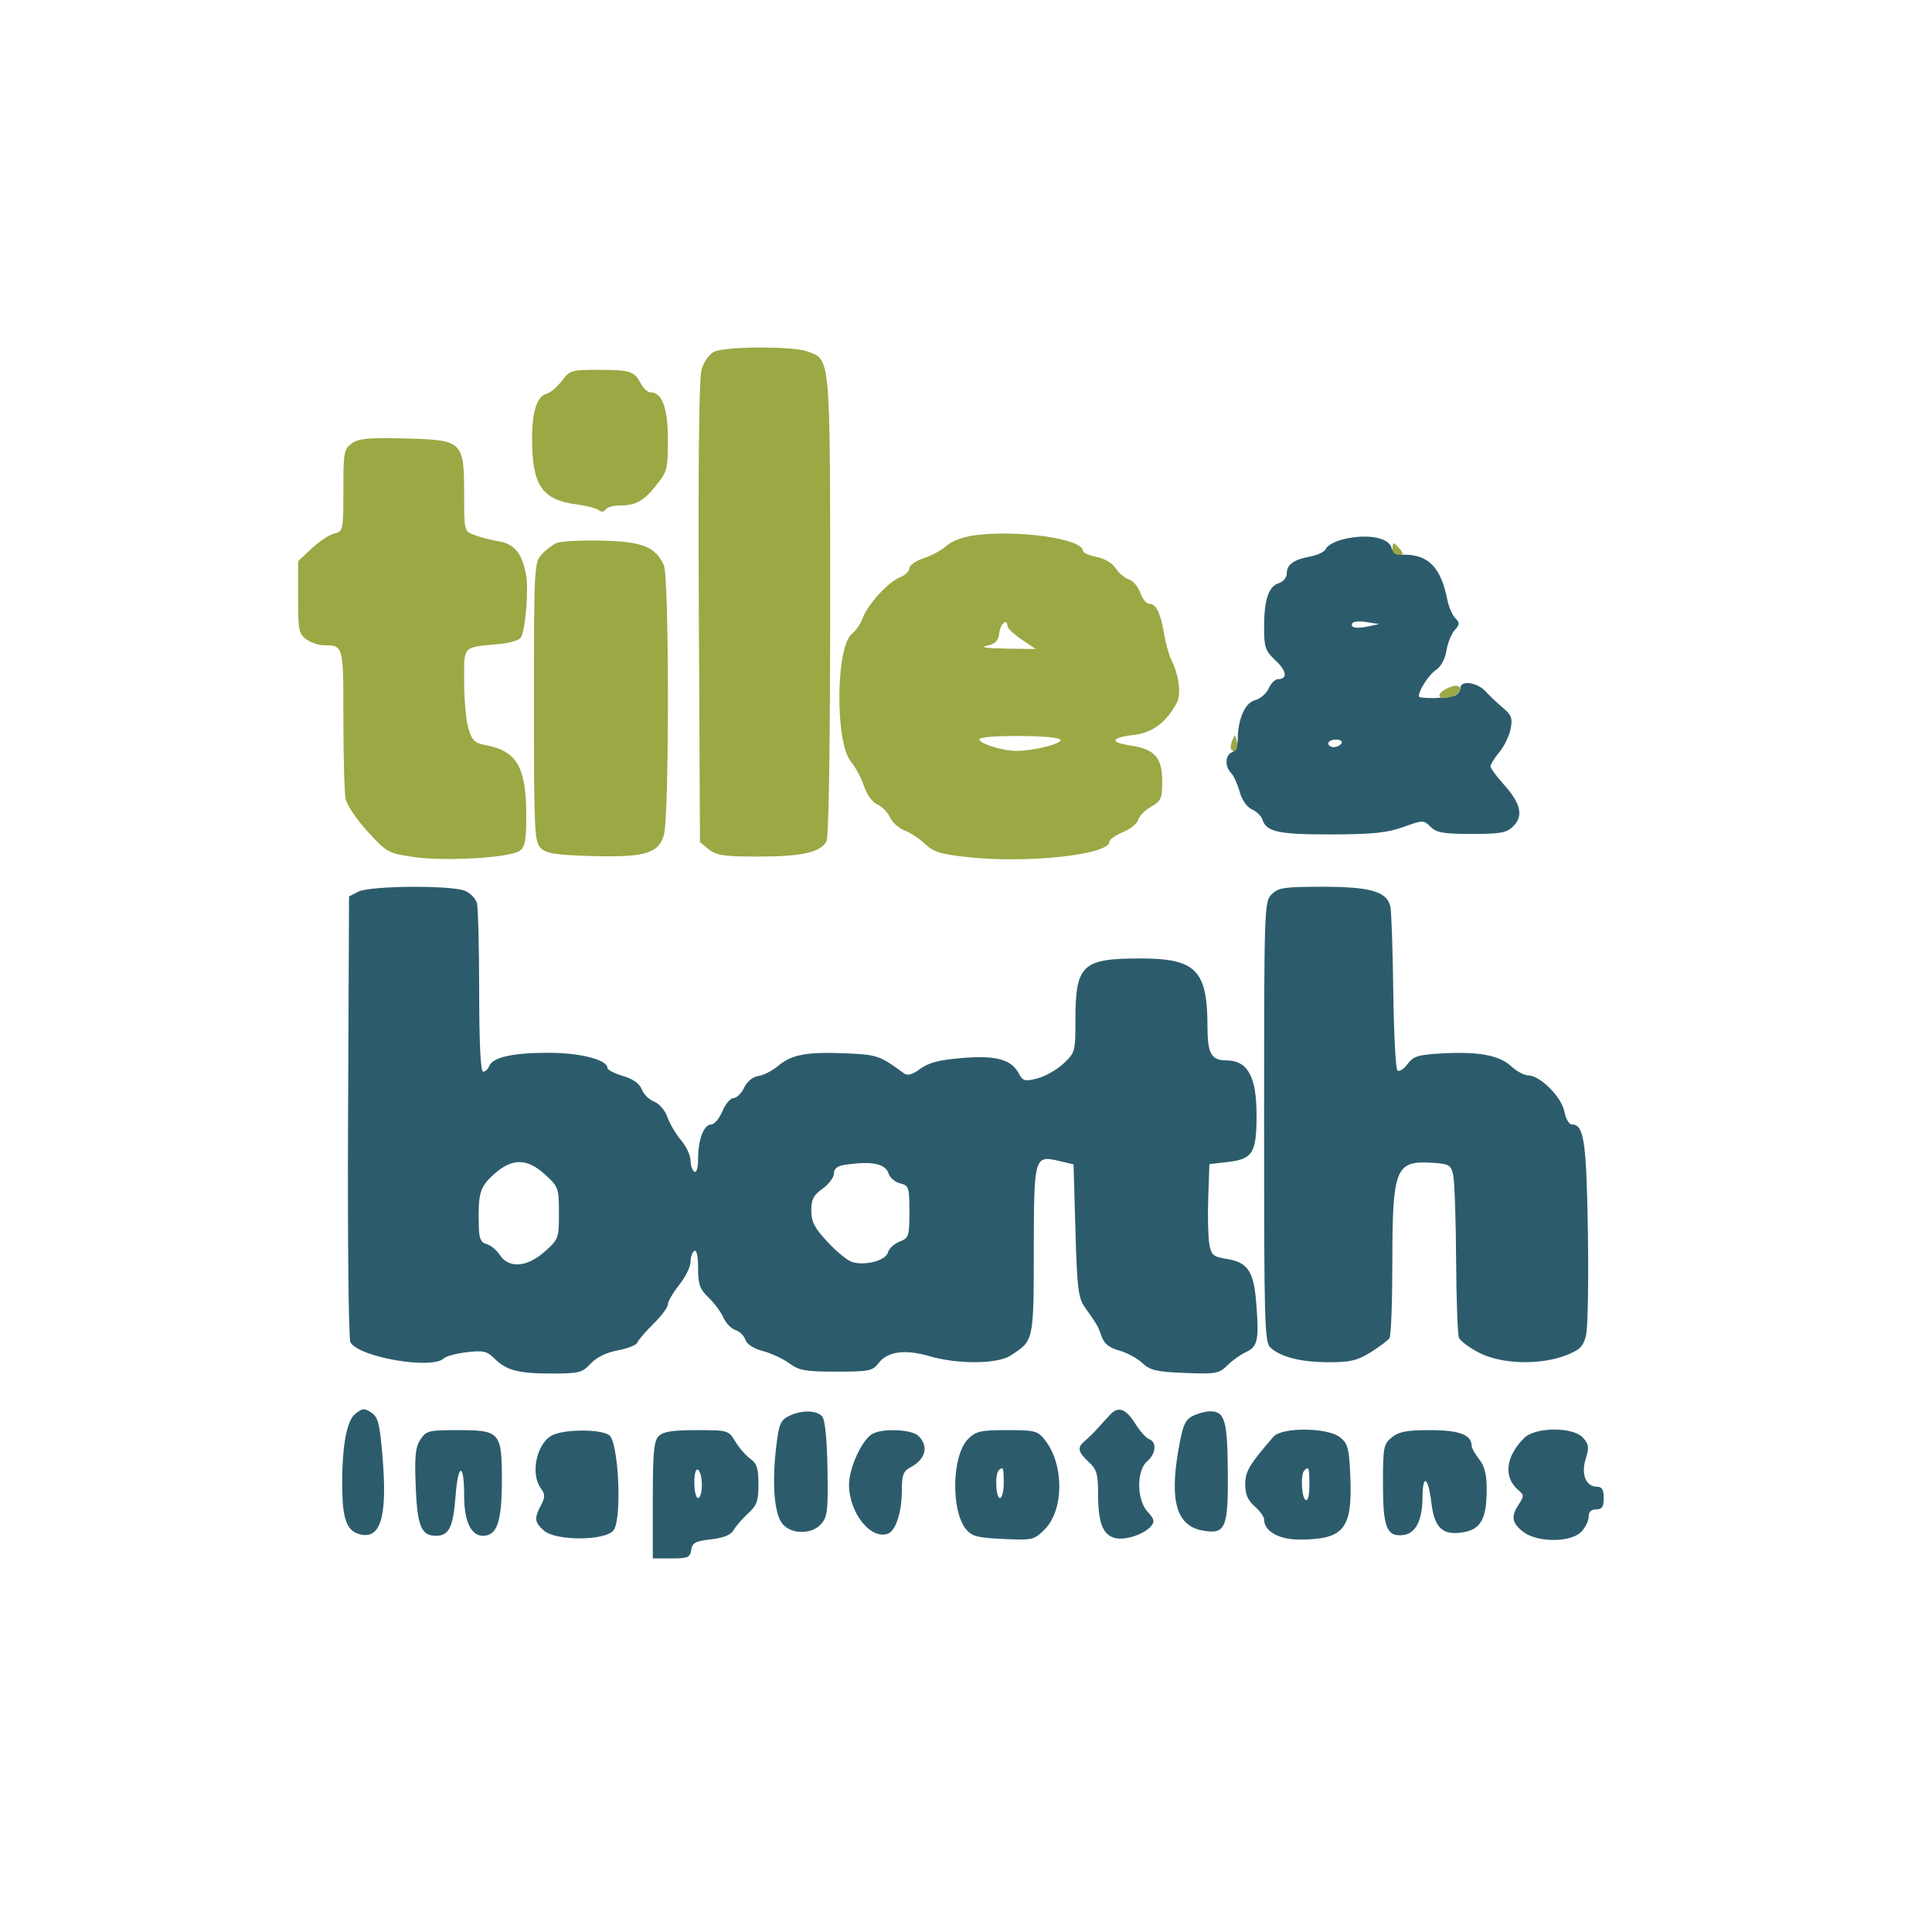 <svg xmlns="http://www.w3.org/2000/svg" width="512" height="512" viewBox="0 0 512 512" version="1.1"><path d="M 355.203 143.131 C 353.390 143.654, 351.671 144.694, 351.384 145.442 C 351.096 146.191, 349.205 147.113, 347.181 147.491 C 342.767 148.316, 341 149.621, 341 152.055 C 341 153.051, 340.074 154.159, 338.943 154.518 C 336.186 155.393, 335 158.895, 335 166.164 C 335 171.612, 335.299 172.477, 338.076 175.071 C 341.040 177.840, 341.271 180, 338.601 180 C 337.897 180, 336.814 181.113, 336.195 182.472 C 335.575 183.832, 333.936 185.229, 332.552 185.576 C 329.924 186.236, 328.017 190.667, 328.006 196.143 C 328.003 197.597, 327.325 199.045, 326.500 199.362 C 324.681 200.060, 324.536 203.136, 326.242 204.842 C 326.924 205.524, 327.946 207.752, 328.513 209.792 C 329.134 212.030, 330.430 213.893, 331.780 214.491 C 333.011 215.036, 334.270 216.274, 334.577 217.242 C 335.600 220.465, 338.872 221.162, 352.835 221.130 C 363.745 221.104, 367.583 220.710, 371.872 219.171 C 377.127 217.285, 377.284 217.284, 379.122 219.122 C 380.681 220.681, 382.528 221, 390 221 C 397.791 221, 399.280 220.720, 401.087 218.913 C 403.799 216.201, 402.998 212.847, 398.429 207.790 C 396.543 205.702, 395 203.580, 395 203.074 C 395 202.568, 396.055 200.881, 397.345 199.327 C 398.635 197.772, 399.981 195, 400.337 193.167 C 400.879 190.371, 400.566 189.485, 398.391 187.667 C 396.966 186.475, 394.863 184.488, 393.719 183.250 C 391.415 180.758, 387 180.195, 387 182.393 C 387 183.159, 386.288 184.059, 385.418 184.393 C 383.587 185.096, 376 185.220, 376 184.547 C 376 182.909, 378.667 178.793, 380.512 177.584 C 381.846 176.710, 382.952 174.683, 383.315 172.446 C 383.645 170.414, 384.630 167.961, 385.505 166.995 C 386.881 165.474, 386.903 165.046, 385.669 163.812 C 384.885 163.028, 383.936 160.837, 383.559 158.943 C 381.864 150.414, 378.608 147, 372.166 147 C 370.154 147, 369.081 146.419, 368.750 145.152 C 367.996 142.269, 361.536 141.305, 355.203 143.131 M 358.440 165.098 C 357.679 166.328, 359.277 166.690, 362.500 166.017 L 365.500 165.390 362.206 164.862 C 360.394 164.571, 358.699 164.677, 358.440 165.098 M 352 197 C 352 197.550, 352.648 198, 353.441 198 C 354.234 198, 355.160 197.550, 355.500 197 C 355.840 196.450, 355.191 196, 354.059 196 C 352.927 196, 352 196.450, 352 197 M 95 236.294 L 92.500 237.559 92.242 295.854 C 92.099 328.106, 92.377 354.851, 92.864 355.721 C 95.082 359.685, 114.568 363.032, 117.627 359.973 C 118.191 359.409, 120.925 358.678, 123.702 358.349 C 128.016 357.838, 129.066 358.066, 130.915 359.915 C 134.153 363.153, 137.304 364, 146.113 364 C 153.445 364, 154.294 363.786, 156.529 361.374 C 158.095 359.685, 160.662 358.432, 163.731 357.859 C 166.354 357.370, 168.677 356.446, 168.893 355.805 C 169.110 355.164, 171.022 352.939, 173.143 350.859 C 175.265 348.780, 177 346.448, 177 345.677 C 177 344.906, 178.350 342.576, 180 340.500 C 181.650 338.424, 183 335.688, 183 334.422 C 183 333.155, 183.450 331.840, 184 331.500 C 184.617 331.118, 185 332.856, 185 336.040 C 185 340.368, 185.445 341.624, 187.766 343.849 C 189.287 345.307, 191.060 347.698, 191.705 349.163 C 192.350 350.628, 193.782 352.114, 194.888 352.464 C 195.993 352.815, 197.173 353.969, 197.509 355.029 C 197.887 356.219, 199.681 357.376, 202.206 358.055 C 204.453 358.661, 207.614 360.133, 209.229 361.328 C 211.759 363.198, 213.486 363.500, 221.641 363.500 C 230.268 363.500, 231.266 363.301, 232.807 361.270 C 235.180 358.143, 239.782 357.504, 246.294 359.397 C 253.811 361.582, 264.278 361.511, 267.785 359.250 C 273.985 355.255, 273.930 355.502, 273.967 331.372 C 274.004 306.359, 274.075 306.111, 280.728 307.681 L 284.500 308.571 285 326.084 C 285.440 341.495, 285.740 343.939, 287.500 346.439 C 290.839 351.184, 290.969 351.409, 291.953 354.190 C 292.630 356.104, 293.968 357.173, 296.594 357.898 C 298.623 358.458, 301.380 359.948, 302.721 361.208 C 304.807 363.170, 306.436 363.550, 314.027 363.848 C 322.240 364.169, 323.070 364.021, 325.245 361.848 C 326.538 360.556, 328.777 358.963, 330.221 358.307 C 333.320 356.897, 333.705 355.034, 332.914 345.260 C 332.229 336.798, 330.684 334.525, 324.998 333.616 C 321.559 333.066, 321.017 332.600, 320.491 329.745 C 320.162 327.960, 320.030 322.450, 320.197 317.500 L 320.500 308.500 325.374 307.940 C 331.988 307.181, 333 305.533, 333 295.531 C 333 285.254, 330.669 281.050, 324.950 281.015 C 320.992 280.992, 320.001 279.199, 319.994 272.050 C 319.982 257.139, 316.931 254.010, 302.399 254.004 C 286.681 253.997, 285 255.600, 285 270.599 C 285 278.638, 284.900 278.992, 281.816 281.874 C 280.065 283.511, 276.959 285.275, 274.915 285.794 C 271.566 286.644, 271.075 286.509, 269.965 284.435 C 267.981 280.727, 263.910 279.637, 254.874 280.390 C 248.916 280.887, 246.072 281.626, 243.877 283.249 C 241.816 284.772, 240.516 285.143, 239.599 284.469 C 233.165 279.741, 232.454 279.494, 224.258 279.146 C 213.846 278.703, 209.819 279.440, 206.252 282.441 C 204.709 283.740, 202.337 284.959, 200.982 285.151 C 199.485 285.363, 198.003 286.579, 197.205 288.250 C 196.482 289.762, 195.217 291, 194.394 291 C 193.571 291, 192.240 292.575, 191.436 294.500 C 190.631 296.425, 189.293 298, 188.462 298 C 186.526 298, 185 302.022, 185 307.124 C 185 309.532, 184.603 310.873, 184 310.500 C 183.450 310.160, 183 308.818, 183 307.518 C 183 306.217, 181.863 303.803, 180.474 302.152 C 179.085 300.500, 177.455 297.734, 176.851 296.003 C 176.233 294.231, 174.709 292.460, 173.359 291.947 C 172.042 291.446, 170.565 289.987, 170.078 288.705 C 169.493 287.166, 167.800 285.957, 165.096 285.147 C 162.843 284.472, 161 283.539, 161 283.074 C 161 280.842, 153.879 279, 145.248 279 C 135.794 279, 130.519 280.204, 129.612 282.570 C 129.310 283.356, 128.599 284, 128.031 284 C 127.356 284, 126.995 276.672, 126.986 262.750 C 126.979 251.063, 126.716 240.542, 126.402 239.372 C 126.087 238.201, 124.722 236.739, 123.368 236.122 C 119.928 234.555, 98.178 234.687, 95 236.294 M 337 237 C 335.046 238.954, 335 240.333, 335 297.345 C 335 351.668, 335.121 355.794, 336.750 357.203 C 339.641 359.704, 344.905 361, 352.169 361 C 357.870 361, 359.760 360.549, 363.270 358.351 C 365.596 356.893, 367.831 355.206, 368.235 354.601 C 368.639 353.995, 368.976 345.227, 368.985 335.116 C 369.006 309.212, 369.734 307.445, 380.075 308.184 C 384.074 308.470, 384.550 308.783, 385.127 311.500 C 385.477 313.150, 385.817 323.126, 385.882 333.668 C 385.947 344.211, 386.281 353.569, 386.625 354.465 C 386.968 355.360, 389.428 357.197, 392.092 358.546 C 398 361.540, 408.067 361.824, 414.938 359.190 C 418.619 357.779, 419.532 356.893, 420.290 353.994 C 420.792 352.073, 421.026 339.700, 420.810 326.500 C 420.414 302.327, 419.771 298, 416.576 298 C 415.827 298, 414.936 296.472, 414.580 294.576 C 413.861 290.743, 408.126 285, 405.017 285 C 403.964 285, 401.912 283.896, 400.456 282.547 C 397.308 279.630, 391.752 278.619, 381.918 279.174 C 375.819 279.519, 374.571 279.917, 372.983 282.023 C 371.968 283.369, 370.769 284.103, 370.318 283.654 C 369.868 283.205, 369.379 273.762, 369.232 262.669 C 369.084 251.576, 368.740 241.496, 368.467 240.268 C 367.582 236.286, 363.207 235, 350.550 235 C 340.333 235, 338.769 235.231, 337 237 M 130.789 311.299 C 127.090 314.688, 126.659 316.243, 126.899 325.344 C 126.976 328.266, 127.468 329.310, 128.953 329.698 C 130.028 329.979, 131.613 331.287, 132.476 332.604 C 134.848 336.224, 139.689 335.843, 144.381 331.669 C 148.018 328.433, 148.125 328.143, 148.125 321.484 C 148.125 314.885, 147.990 314.506, 144.507 311.315 C 139.642 306.858, 135.643 306.853, 130.789 311.299 M 223.750 308.716 C 221.882 308.999, 221 309.731, 221 310.998 C 221 312.024, 219.650 313.825, 218 315 C 215.596 316.712, 215 317.868, 215 320.820 C 215 323.779, 215.847 325.414, 219.300 329.121 C 221.664 331.660, 224.570 334.046, 225.756 334.423 C 229.209 335.519, 234.749 334.067, 235.311 331.918 C 235.584 330.876, 236.975 329.580, 238.403 329.037 C 240.853 328.105, 241 327.659, 241 321.133 C 241 314.640, 240.851 314.179, 238.567 313.606 C 237.228 313.270, 235.863 312.145, 235.534 311.106 C 234.652 308.328, 231.085 307.605, 223.750 308.716 M 94.109 374.723 C 91.701 376.687, 90.468 384.323, 90.723 395.687 C 90.879 402.590, 92.045 405.562, 94.961 406.488 C 100.835 408.352, 102.740 402.222, 101.359 385.894 C 100.625 377.212, 100.193 375.529, 98.394 374.339 C 96.553 373.122, 96.013 373.171, 94.109 374.723 M 294.227 374.872 C 293.277 375.877, 291.744 377.555, 290.820 378.600 C 289.897 379.645, 288.434 381.080, 287.570 381.789 C 285.404 383.568, 285.594 384.719, 288.500 387.412 C 290.638 389.394, 291 390.609, 291 395.800 C 291 403.516, 292.238 406.771, 295.484 407.585 C 298.269 408.284, 303.240 406.621, 305.114 404.363 C 306.047 403.238, 305.846 402.464, 304.147 400.656 C 301.215 397.535, 301.129 389.726, 304 387.268 C 306.352 385.254, 306.623 382.176, 304.520 381.369 C 303.706 381.057, 302.122 379.316, 301 377.500 C 298.421 373.327, 296.422 372.551, 294.227 374.872 M 209 375.293 C 206.840 376.385, 206.389 377.505, 205.687 383.528 C 204.530 393.461, 205.228 401.490, 207.466 403.963 C 209.932 406.687, 215.103 406.650, 217.595 403.890 C 219.280 402.024, 219.476 400.342, 219.295 389.297 C 219.168 381.543, 218.648 376.281, 217.923 375.407 C 216.478 373.667, 212.323 373.614, 209 375.293 M 316.066 375.265 C 314.014 376.307, 313.417 377.752, 312.251 384.500 C 309.943 397.853, 311.886 404.325, 318.579 405.581 C 324.788 406.746, 325.519 405.070, 325.387 389.974 C 325.266 376.283, 324.582 373.987, 320.628 374.015 C 319.457 374.023, 317.405 374.585, 316.066 375.265 M 111.407 381.502 C 110.087 383.516, 109.845 385.931, 110.164 393.885 C 110.589 404.453, 111.625 407, 115.500 407 C 118.978 407, 120.096 404.767, 120.715 396.589 C 121.391 387.644, 123 387.466, 123 396.337 C 123 403.131, 124.814 407, 128 407 C 131.717 407, 133 403.262, 133 392.432 C 133 379.488, 132.571 379, 121.194 379 C 113.605 379, 112.934 379.172, 111.407 381.502 M 146.894 380.114 C 142.423 381.755, 140.314 390.312, 143.356 394.472 C 144.495 396.030, 144.496 396.740, 143.362 398.913 C 141.538 402.410, 141.644 403.368, 144.105 405.595 C 147.239 408.432, 160.520 408.370, 162.615 405.509 C 164.890 402.402, 163.943 382.163, 161.437 380.330 C 159.364 378.814, 150.784 378.687, 146.894 380.114 M 174.571 380.571 C 173.279 381.864, 173 384.879, 173 397.571 L 173 413 177.930 413 C 182.282 413, 182.898 412.736, 183.180 410.750 C 183.449 408.859, 184.286 408.410, 188.433 407.934 C 191.824 407.544, 193.699 406.776, 194.433 405.475 C 195.020 404.434, 196.738 402.451, 198.250 401.069 C 200.578 398.941, 201 397.753, 201 393.334 C 201 389.152, 200.579 387.819, 198.885 386.632 C 197.721 385.817, 195.928 383.767, 194.900 382.075 C 193.049 379.032, 192.941 379, 184.586 379 C 178.244 379, 175.752 379.391, 174.571 380.571 M 230.779 380.250 C 228.011 382.409, 225 389.306, 225.002 393.485 C 225.004 400.911, 230.795 408.167, 235.331 406.427 C 237.425 405.623, 239 400.670, 239 394.886 C 239 390.910, 239.392 389.864, 241.250 388.885 C 245.303 386.751, 246.197 383.340, 243.429 380.571 C 241.515 378.657, 233.096 378.443, 230.779 380.250 M 256.543 381.366 C 252.276 385.634, 251.937 400.231, 255.989 405.235 C 257.541 407.152, 258.972 407.529, 265.874 407.843 C 273.669 408.197, 274.044 408.110, 276.851 405.303 C 281.992 400.162, 282.029 388.120, 276.924 381.631 C 274.999 379.183, 274.301 379, 266.882 379 C 259.831 379, 258.635 379.274, 256.543 381.366 M 337.483 380.750 C 331.054 388.165, 330 389.946, 330 393.389 C 330 396.009, 330.693 397.616, 332.500 399.187 C 333.875 400.382, 335 401.955, 335 402.680 C 335 405.783, 338.897 408, 344.351 408 C 356.132 408, 358.419 405.197, 357.854 391.453 C 357.541 383.819, 357.227 382.603, 355.139 380.912 C 351.873 378.267, 339.732 378.156, 337.483 380.750 M 368.861 380.912 C 366.653 382.700, 366.500 383.498, 366.500 393.258 C 366.500 404.841, 367.486 407.317, 371.891 406.801 C 375.184 406.414, 376.966 402.878, 376.985 396.691 C 377.004 390.437, 378.539 391.438, 379.330 398.221 C 380.109 404.894, 382.297 406.962, 387.657 406.091 C 392.403 405.319, 393.965 402.554, 393.985 394.885 C 393.996 390.768, 393.466 388.591, 392 386.727 C 390.900 385.329, 390 383.725, 390 383.164 C 390 380.245, 386.722 379, 379.039 379 C 372.832 379, 370.735 379.394, 368.861 380.912 M 403.912 381.088 C 398.935 386.065, 398.363 391.567, 402.468 394.973 C 403.886 396.150, 403.891 396.517, 402.523 398.606 C 400.367 401.896, 400.619 403.555, 403.635 405.927 C 407.287 408.800, 416.158 408.842, 419 406 C 420.100 404.900, 421 403.100, 421 402 C 421 400.667, 421.667 400, 423 400 C 424.556 400, 425 399.333, 425 397 C 425 394.803, 424.529 394, 423.241 394 C 420.285 394, 418.957 390.751, 420.225 386.620 C 421.166 383.552, 421.061 382.725, 419.510 381.011 C 416.860 378.083, 406.867 378.133, 403.912 381.088 M 184 392.941 C 184 395.173, 184.450 397, 185 397 C 185.550 397, 186 395.452, 186 393.559 C 186 391.666, 185.550 389.840, 185 389.500 C 184.396 389.127, 184 390.490, 184 392.941 M 264.667 389.667 C 263.608 390.725, 263.894 397, 265 397 C 265.550 397, 266 395.200, 266 393 C 266 388.913, 265.834 388.499, 264.667 389.667 M 345.667 389.667 C 344.625 390.708, 344.885 396.811, 346 397.500 C 346.611 397.878, 347 396.344, 347 393.559 C 347 388.923, 346.850 388.484, 345.667 389.667" stroke="none" fill="#2c5c6c" fill-rule="evenodd"/><path d="M 189.243 93.223 C 187.957 93.844, 186.537 95.857, 185.942 97.906 C 185.250 100.284, 184.998 122.088, 185.198 162.339 L 185.500 223.177 187.861 225.089 C 189.857 226.705, 191.878 227, 200.962 227 C 212.465 227, 217.457 225.883, 219.021 222.961 C 219.629 221.825, 220 198.143, 220 160.516 C 220 93.745, 220.140 95.290, 213.881 93.108 C 209.845 91.701, 192.229 91.784, 189.243 93.223 M 148.904 100.916 C 147.718 102.520, 145.910 104.052, 144.886 104.320 C 142.305 104.995, 140.999 109.032, 141.006 116.315 C 141.017 128.606, 143.631 132.469, 152.742 133.656 C 155.359 133.997, 158.022 134.686, 158.661 135.187 C 159.375 135.747, 160.071 135.694, 160.470 135.049 C 160.826 134.472, 162.329 133.994, 163.809 133.986 C 168.447 133.963, 170.400 132.944, 173.750 128.802 C 176.824 125.002, 177 124.340, 177 116.614 C 177 108.208, 175.492 104, 172.478 104 C 171.704 104, 170.537 102.987, 169.885 101.750 C 168.096 98.352, 167.143 98.032, 158.780 98.015 C 151.403 98.001, 150.964 98.130, 148.904 100.916 M 93.250 117.502 C 91.154 119.003, 91 119.856, 91 129.948 C 91 140.589, 90.956 140.794, 88.569 141.393 C 87.233 141.729, 84.533 143.518, 82.569 145.370 L 79 148.736 79 158.311 C 79 167.073, 79.189 168.019, 81.223 169.443 C 82.445 170.299, 84.433 171, 85.641 171 C 91.049 171, 91 170.823, 91 190.482 C 91 200.529, 91.265 210.076, 91.590 211.698 C 91.914 213.319, 94.541 217.224, 97.427 220.375 C 102.498 225.911, 102.909 226.139, 109.588 227.113 C 117.904 228.327, 135.185 227.318, 137.702 225.472 C 139.189 224.381, 139.495 222.708, 139.469 215.812 C 139.423 203.289, 136.930 199.015, 128.779 197.486 C 125.791 196.926, 125.095 196.261, 124.132 193.048 C 123.510 190.969, 123 185.391, 123 180.653 C 123 170.957, 122.408 171.587, 132.374 170.668 C 135.054 170.420, 137.590 169.664, 138.008 168.986 C 139.262 166.959, 140.147 156.302, 139.397 152.264 C 138.350 146.624, 136.305 144.137, 132.153 143.451 C 130.144 143.120, 127.263 142.378, 125.750 141.803 C 123.009 140.761, 123 140.725, 123 130.989 C 123 116.903, 122.668 116.590, 107.341 116.196 C 97.704 115.948, 95.081 116.191, 93.250 117.502 M 258.307 141.859 C 255.194 142.270, 252.189 143.388, 250.807 144.649 C 249.538 145.807, 246.813 147.294, 244.750 147.954 C 242.688 148.615, 241 149.806, 241 150.602 C 241 151.398, 239.869 152.479, 238.487 153.005 C 235.440 154.163, 229.839 160.305, 228.595 163.851 C 228.097 165.270, 226.818 167.136, 225.753 167.999 C 221.467 171.470, 221.286 196.784, 225.511 201.859 C 226.721 203.311, 228.270 206.218, 228.955 208.317 C 229.678 210.536, 231.158 212.570, 232.489 213.177 C 233.749 213.751, 235.274 215.305, 235.877 216.630 C 236.481 217.956, 238.218 219.510, 239.738 220.084 C 241.257 220.658, 243.705 222.276, 245.177 223.680 C 247.410 225.811, 249.315 226.389, 256.677 227.169 C 272.547 228.851, 294 226.492, 294 223.064 C 294 222.494, 295.616 221.352, 297.590 220.527 C 299.565 219.702, 301.389 218.227, 301.645 217.250 C 301.900 216.273, 303.435 214.713, 305.055 213.783 C 307.703 212.264, 308 211.584, 308 207.047 C 308 200.771, 306.017 198.530, 299.614 197.569 C 293.912 196.714, 294.365 195.444, 300.625 194.739 C 305.364 194.205, 309.124 191.375, 311.841 186.297 C 313.075 183.991, 312.476 179.037, 310.475 175 C 309.794 173.625, 308.906 170.475, 308.502 168 C 307.606 162.508, 306.371 160, 304.563 160 C 303.811 160, 302.740 158.692, 302.183 157.094 C 301.626 155.496, 300.272 153.904, 299.174 153.555 C 298.077 153.207, 296.489 151.869, 295.646 150.583 C 294.736 149.194, 292.669 147.973, 290.557 147.577 C 288.601 147.210, 287 146.491, 287 145.980 C 287 142.784, 269.898 140.328, 258.307 141.859 M 147.500 143.901 C 146.400 144.376, 144.600 145.765, 143.500 146.988 C 141.576 149.128, 141.500 150.621, 141.500 186.071 C 141.500 220.102, 141.637 223.067, 143.283 224.715 C 144.733 226.167, 147.155 226.564, 156.247 226.844 C 170.824 227.293, 174.566 226.225, 175.955 221.222 C 177.374 216.112, 177.353 152.854, 175.932 149.797 C 173.636 144.862, 170.252 143.517, 159.500 143.269 C 154 143.142, 148.600 143.426, 147.500 143.901 M 369 145.500 C 369 146.325, 369.730 147, 370.622 147 C 371.951 147, 372.020 146.729, 371 145.500 C 370.315 144.675, 369.585 144, 369.378 144 C 369.170 144, 369 144.675, 369 145.500 M 264.816 167.745 C 264.570 169.880, 263.833 170.632, 261.500 171.127 C 259.611 171.528, 261.456 171.807, 266.482 171.882 L 274.464 172 270.732 169.464 C 268.679 168.069, 267 166.494, 267 165.964 C 267 163.699, 265.105 165.245, 264.816 167.745 M 384.352 182.052 C 381.472 183.136, 380.414 185.004, 382.691 184.985 C 385.082 184.964, 387.338 183.482, 386.872 182.237 C 386.651 181.648, 385.625 181.572, 384.352 182.052 M 259.592 195.852 C 258.972 196.855, 265.598 199, 269.317 199 C 274.268 199, 282.351 196.836, 280.880 195.905 C 279.100 194.777, 260.285 194.730, 259.592 195.852 M 326.531 196.293 C 326.103 197.279, 326.034 198.367, 326.376 198.710 C 327.392 199.725, 328.211 198.299, 327.743 196.328 C 327.329 194.581, 327.275 194.580, 326.531 196.293" stroke="none" fill="#9ba844" fill-rule="evenodd"/></svg>